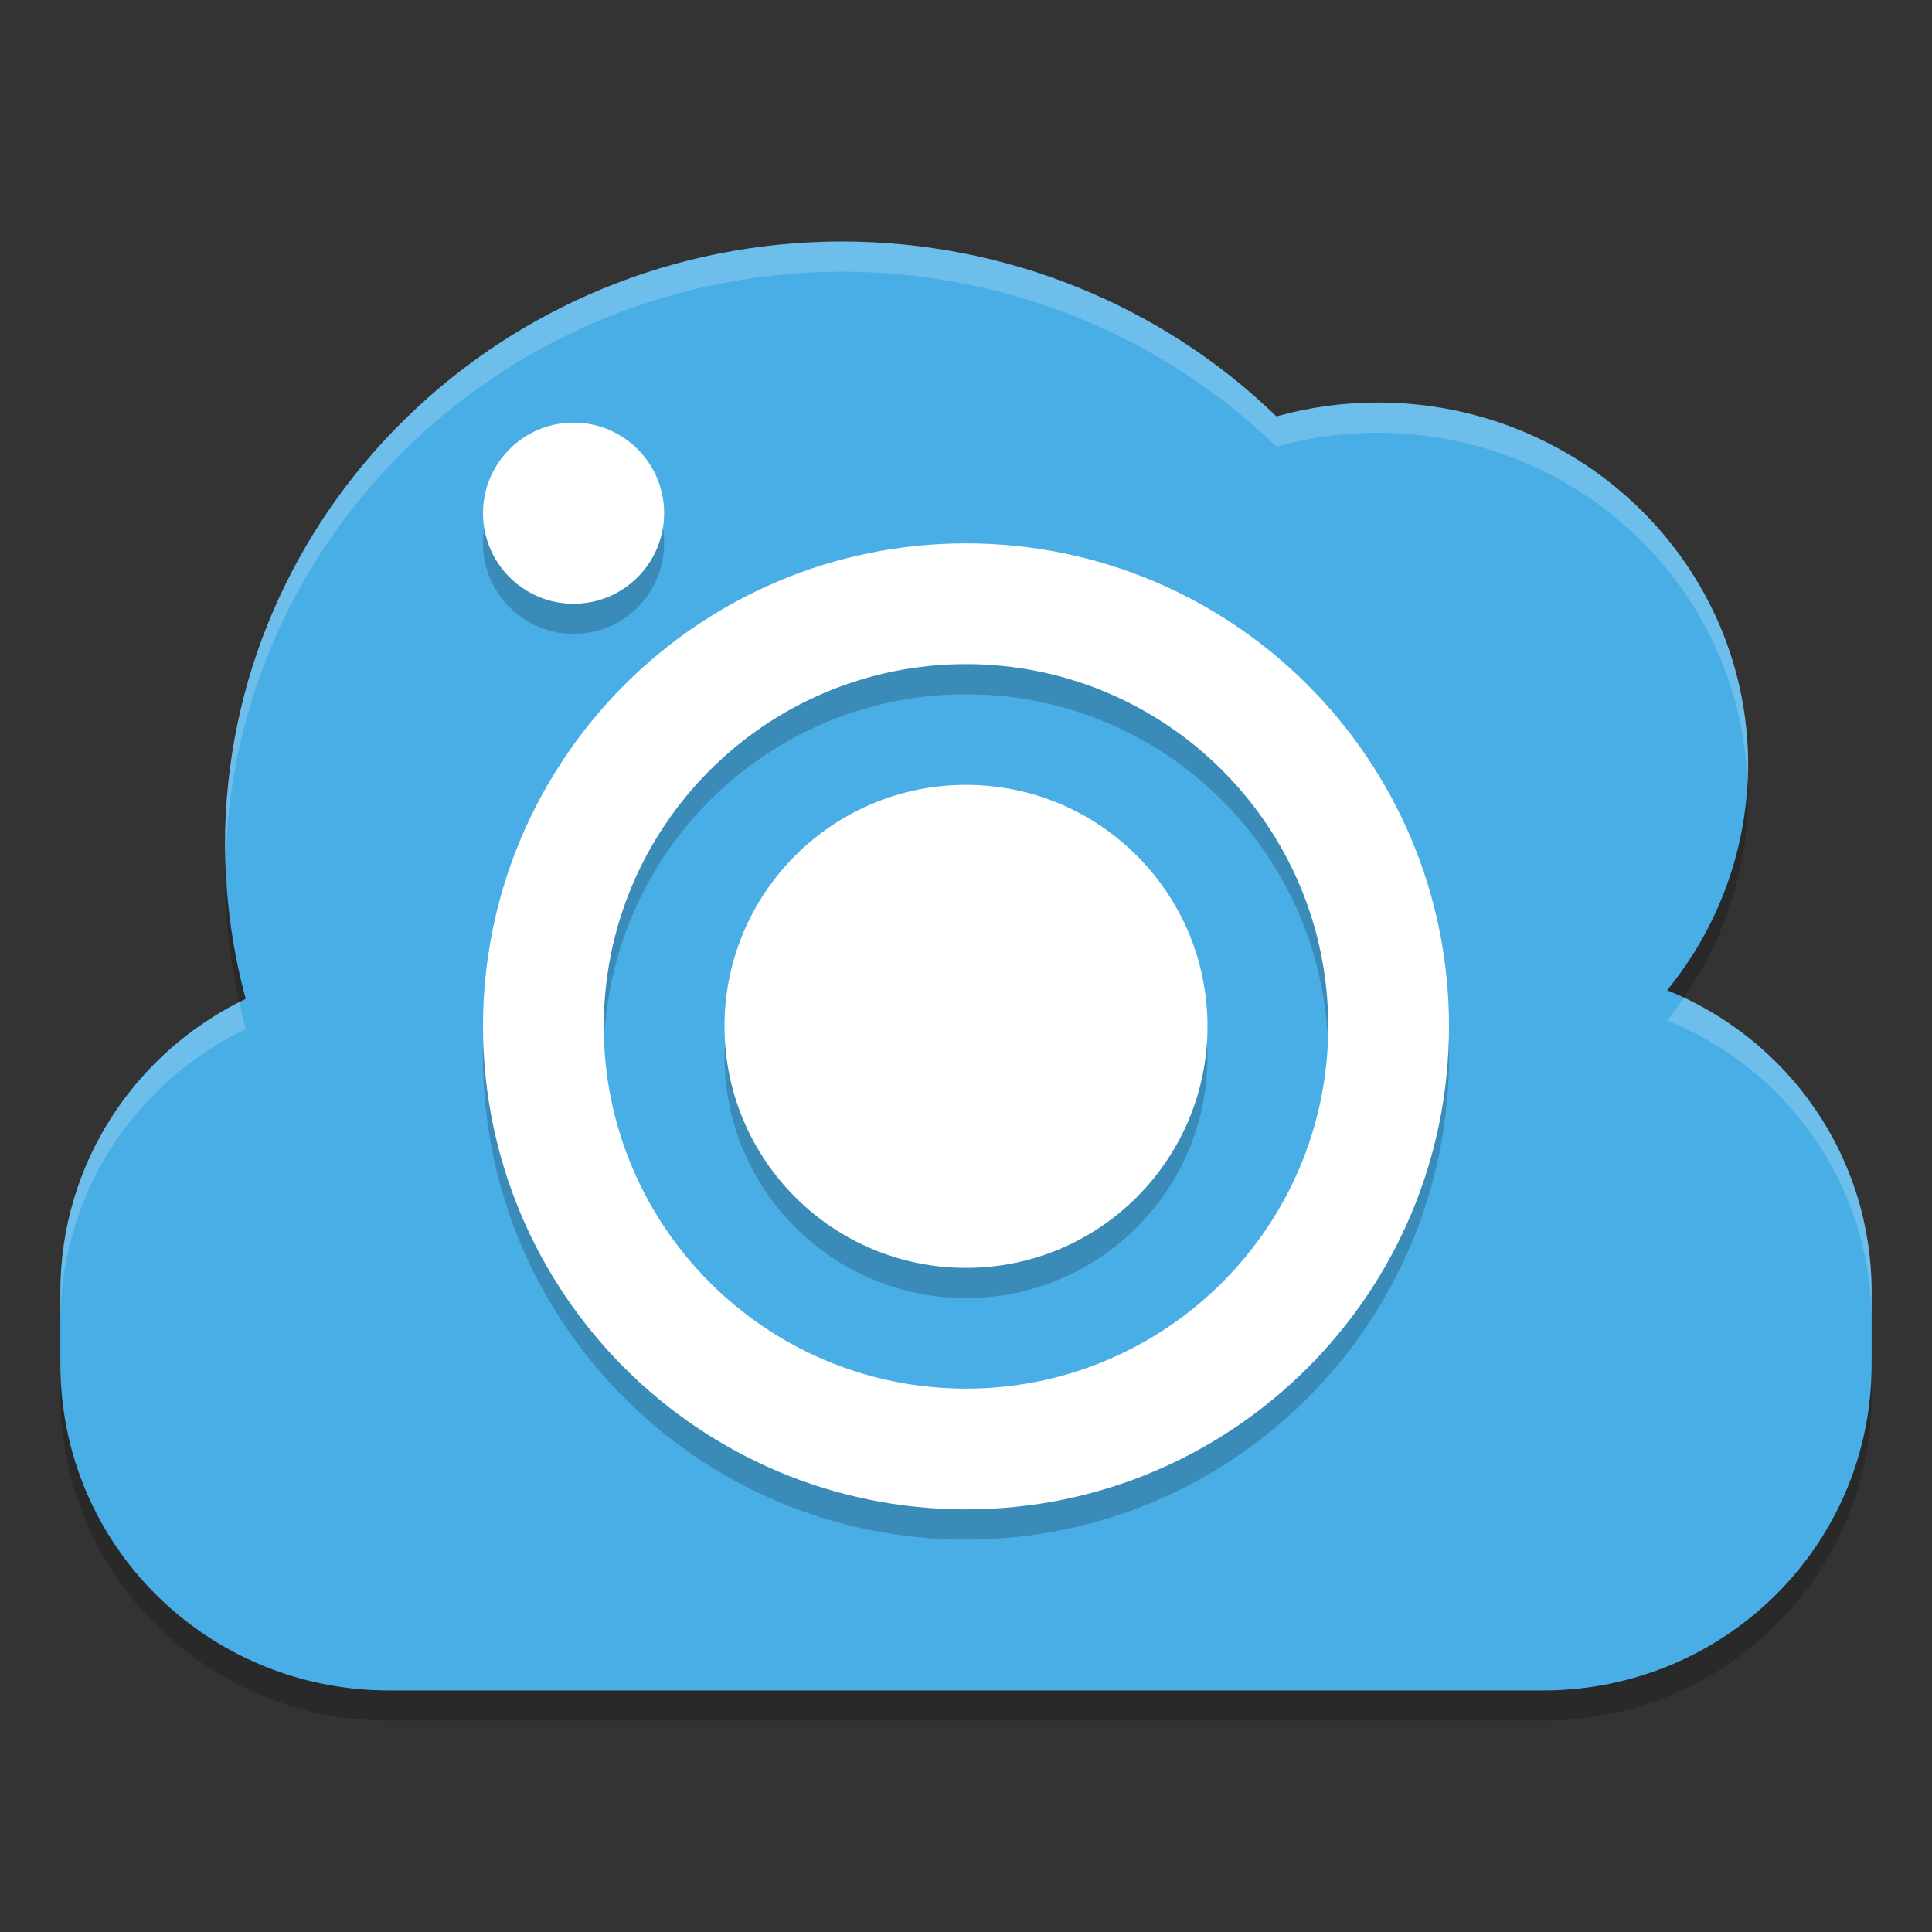 <svg xmlns="http://www.w3.org/2000/svg" xmlns:xlink="http://www.w3.org/1999/xlink" width="512" height="512" version="1.1" viewBox="0 0 384 384"><rect x="0" y="0" width="384" height="384" fill="#333333" stroke="none"/> <defs> <filter id="alpha" width="100%" height="100%" x="0%" y="0%" filterUnits="objectBoundingBox"> <feColorMatrix in="SourceGraphic" type="matrix" values="0 0 0 0 1 0 0 0 0 1 0 0 0 0 1 0 0 0 1 0"/> </filter> <mask id="mask0"> <g filter="url(#alpha)"> <rect width="384" height="384" x="0" y="0" style="fill:rgb(0%,0%,0%);fill-opacity:0.2"/> </g> </mask> <clipPath id="clip1"> <rect width="384" height="384" x="0" y="0"/> </clipPath> <g id="surface5" clip-path="url(#clip1)"> <path style="fill:rgb(0%,0%,0%)" d="M 192 114 C 138.98 114 96 156.98 96 210 C 96 263.02 138.98 306 192 306 C 245.02 306 288 263.02 288 210 C 288 156.98 245.02 114 192 114 Z M 192 138 C 231.766 138 264 170.234 264 210 C 264 249.766 231.766 282 192 282 C 152.234 282 120 249.766 120 210 C 120 170.234 152.234 138 192 138 Z M 192 138"/> </g> <mask id="mask1"> <g filter="url(#alpha)"> <rect width="384" height="384" x="0" y="0" style="fill:rgb(0%,0%,0%);fill-opacity:0.2"/> </g> </mask> <clipPath id="clip2"> <rect width="384" height="384" x="0" y="0"/> </clipPath> <g id="surface8" clip-path="url(#clip2)"> <path style="fill:rgb(0%,0%,0%)" d="M 192 162 C 165.488 162 144 183.488 144 210 C 144 236.512 165.488 258 192 258 C 218.512 258 240 236.512 240 210 C 240 183.488 218.512 162 192 162 Z M 192 162"/> </g> <mask id="mask2"> <g filter="url(#alpha)"> <rect width="384" height="384" x="0" y="0" style="fill:rgb(0%,0%,0%);fill-opacity:0.2"/> </g> </mask> <clipPath id="clip3"> <rect width="384" height="384" x="0" y="0"/> </clipPath> <g id="surface11" clip-path="url(#clip3)"> <path style="fill:rgb(0%,0%,0%)" d="M 132 108 C 132 117.941 123.941 126 114 126 C 104.059 126 96 117.941 96 108 C 96 98.059 104.059 90 114 90 C 123.941 90 132 98.059 132 108 Z M 132 108"/> </g> <mask id="mask3"> <g filter="url(#alpha)"> <rect width="384" height="384" x="0" y="0" style="fill:rgb(0%,0%,0%);fill-opacity:0.2"/> </g> </mask> <clipPath id="clip4"> <rect width="384" height="384" x="0" y="0"/> </clipPath> <g id="surface14" clip-path="url(#clip4)"> <path style="fill:rgb(100.000%,100.000%,100.000%)" d="M 167.461 48 C 99.676 47.992 44.719 101.719 44.719 168 C 44.754 168.816 44.797 169.633 44.848 170.449 C 46.812 105.609 101.117 54.031 167.457 54 C 199.762 54.039 230.75 66.531 253.695 88.77 C 260.238 86.945 267.004 86.012 273.809 86.004 C 313.414 86.047 345.895 116.711 347.32 155.41 C 347.391 154.277 347.43 153.141 347.445 152.004 C 347.445 112.238 314.477 80.004 273.809 80.004 C 267.004 80.012 260.238 80.945 253.695 82.77 C 230.75 60.531 199.762 48.039 167.457 48 Z M 334.688 198.293 C 333.637 199.844 332.527 201.352 331.363 202.816 C 355.234 212.453 372 235.609 372 262.816 L 372 256.816 C 372 230.898 356.773 208.676 334.688 198.293 Z M 47.555 199.195 C 26.441 209.91 12 231.602 12 256.816 L 12 262.816 C 12 237.09 27.016 215.004 48.832 204.527 C 48.367 202.758 47.941 200.98 47.555 199.195 Z M 47.555 199.195"/> </g> <mask id="mask4"> <g filter="url(#alpha)"> <rect width="384" height="384" x="0" y="0" style="fill:rgb(0%,0%,0%);fill-opacity:0.2"/> </g> </mask> <clipPath id="clip5"> <rect width="384" height="384" x="0" y="0"/> </clipPath> <g id="surface17" clip-path="url(#clip5)"> <path style="fill:rgb(0%,0%,0%)" d="M 347.32 155.41 C 346.578 170.508 340.992 184.992 331.359 196.812 C 332.492 197.27 333.594 197.777 334.688 198.289 C 342.961 186.406 347.406 172.375 347.449 158.004 C 347.426 157.137 347.383 156.273 347.32 155.414 Z M 44.852 170.449 C 44.789 171.633 44.746 172.816 44.723 174 C 44.754 182.473 45.703 190.918 47.559 199.195 C 47.984 198.977 48.398 198.734 48.836 198.527 C 46.375 189.352 45.039 179.926 44.852 170.445 Z M 12.004 271.184 L 12.004 277.184 C 12.004 313.086 41.168 342 77.391 342 L 306.613 342 C 342.832 342 372.004 313.086 372.004 277.184 L 372.004 271.184 C 372.004 307.086 342.832 336 306.613 336 L 77.391 336 C 41.168 336 12.004 307.086 12.004 271.184 Z M 12.004 271.184"/> </g> </defs> <g> <path style="fill:rgb(29.019%,68.235%,90.196%)" d="M 167.461 48 C 99.676 47.996 44.723 101.723 44.723 168 C 44.746 178.309 46.129 188.57 48.836 198.531 C 27.016 209.004 12 231.086 12 256.812 L 12 271.188 C 12 307.094 41.164 336 77.387 336 L 306.613 336 C 342.828 336 372 307.094 372 271.188 L 372 256.812 C 372 229.605 355.238 206.449 331.363 196.812 C 341.754 184.086 347.426 168.293 347.453 152.008 C 347.453 112.238 314.48 80.004 273.809 80.008 C 267.008 80.016 260.238 80.941 253.699 82.766 C 230.75 60.531 199.762 48.039 167.453 48.004 Z M 167.461 48"/> <use mask="url(#mask0)" xlink:href="#surface5"/> <path style="fill:rgb(100.000%,100.000%,100.000%)" d="M 192 108 C 138.98 108 96 150.98 96 204 C 96 257.02 138.98 300 192 300 C 245.02 300 288 257.02 288 204 C 288 150.98 245.02 108 192 108 Z M 192 132 C 231.766 132 264 164.234 264 204 C 264 243.766 231.766 276 192 276 C 152.234 276 120 243.766 120 204 C 120 164.234 152.234 132 192 132 Z M 192 132"/> <use mask="url(#mask1)" xlink:href="#surface8"/> <path style="fill:rgb(100.000%,100.000%,100.000%)" d="M 192 156 C 165.488 156 144 177.488 144 204 C 144 230.512 165.488 252 192 252 C 218.512 252 240 230.512 240 204 C 240 177.488 218.512 156 192 156 Z M 192 156"/> <use mask="url(#mask2)" xlink:href="#surface11"/> <path style="fill:rgb(100.000%,100.000%,100.000%)" d="M 132 102 C 132 111.941 123.941 120 114 120 C 104.059 120 96 111.941 96 102 C 96 92.059 104.059 84 114 84 C 123.941 84 132 92.059 132 102 Z M 132 102"/> <use mask="url(#mask3)" xlink:href="#surface14"/> <use mask="url(#mask4)" xlink:href="#surface17"/> </g> </svg>
